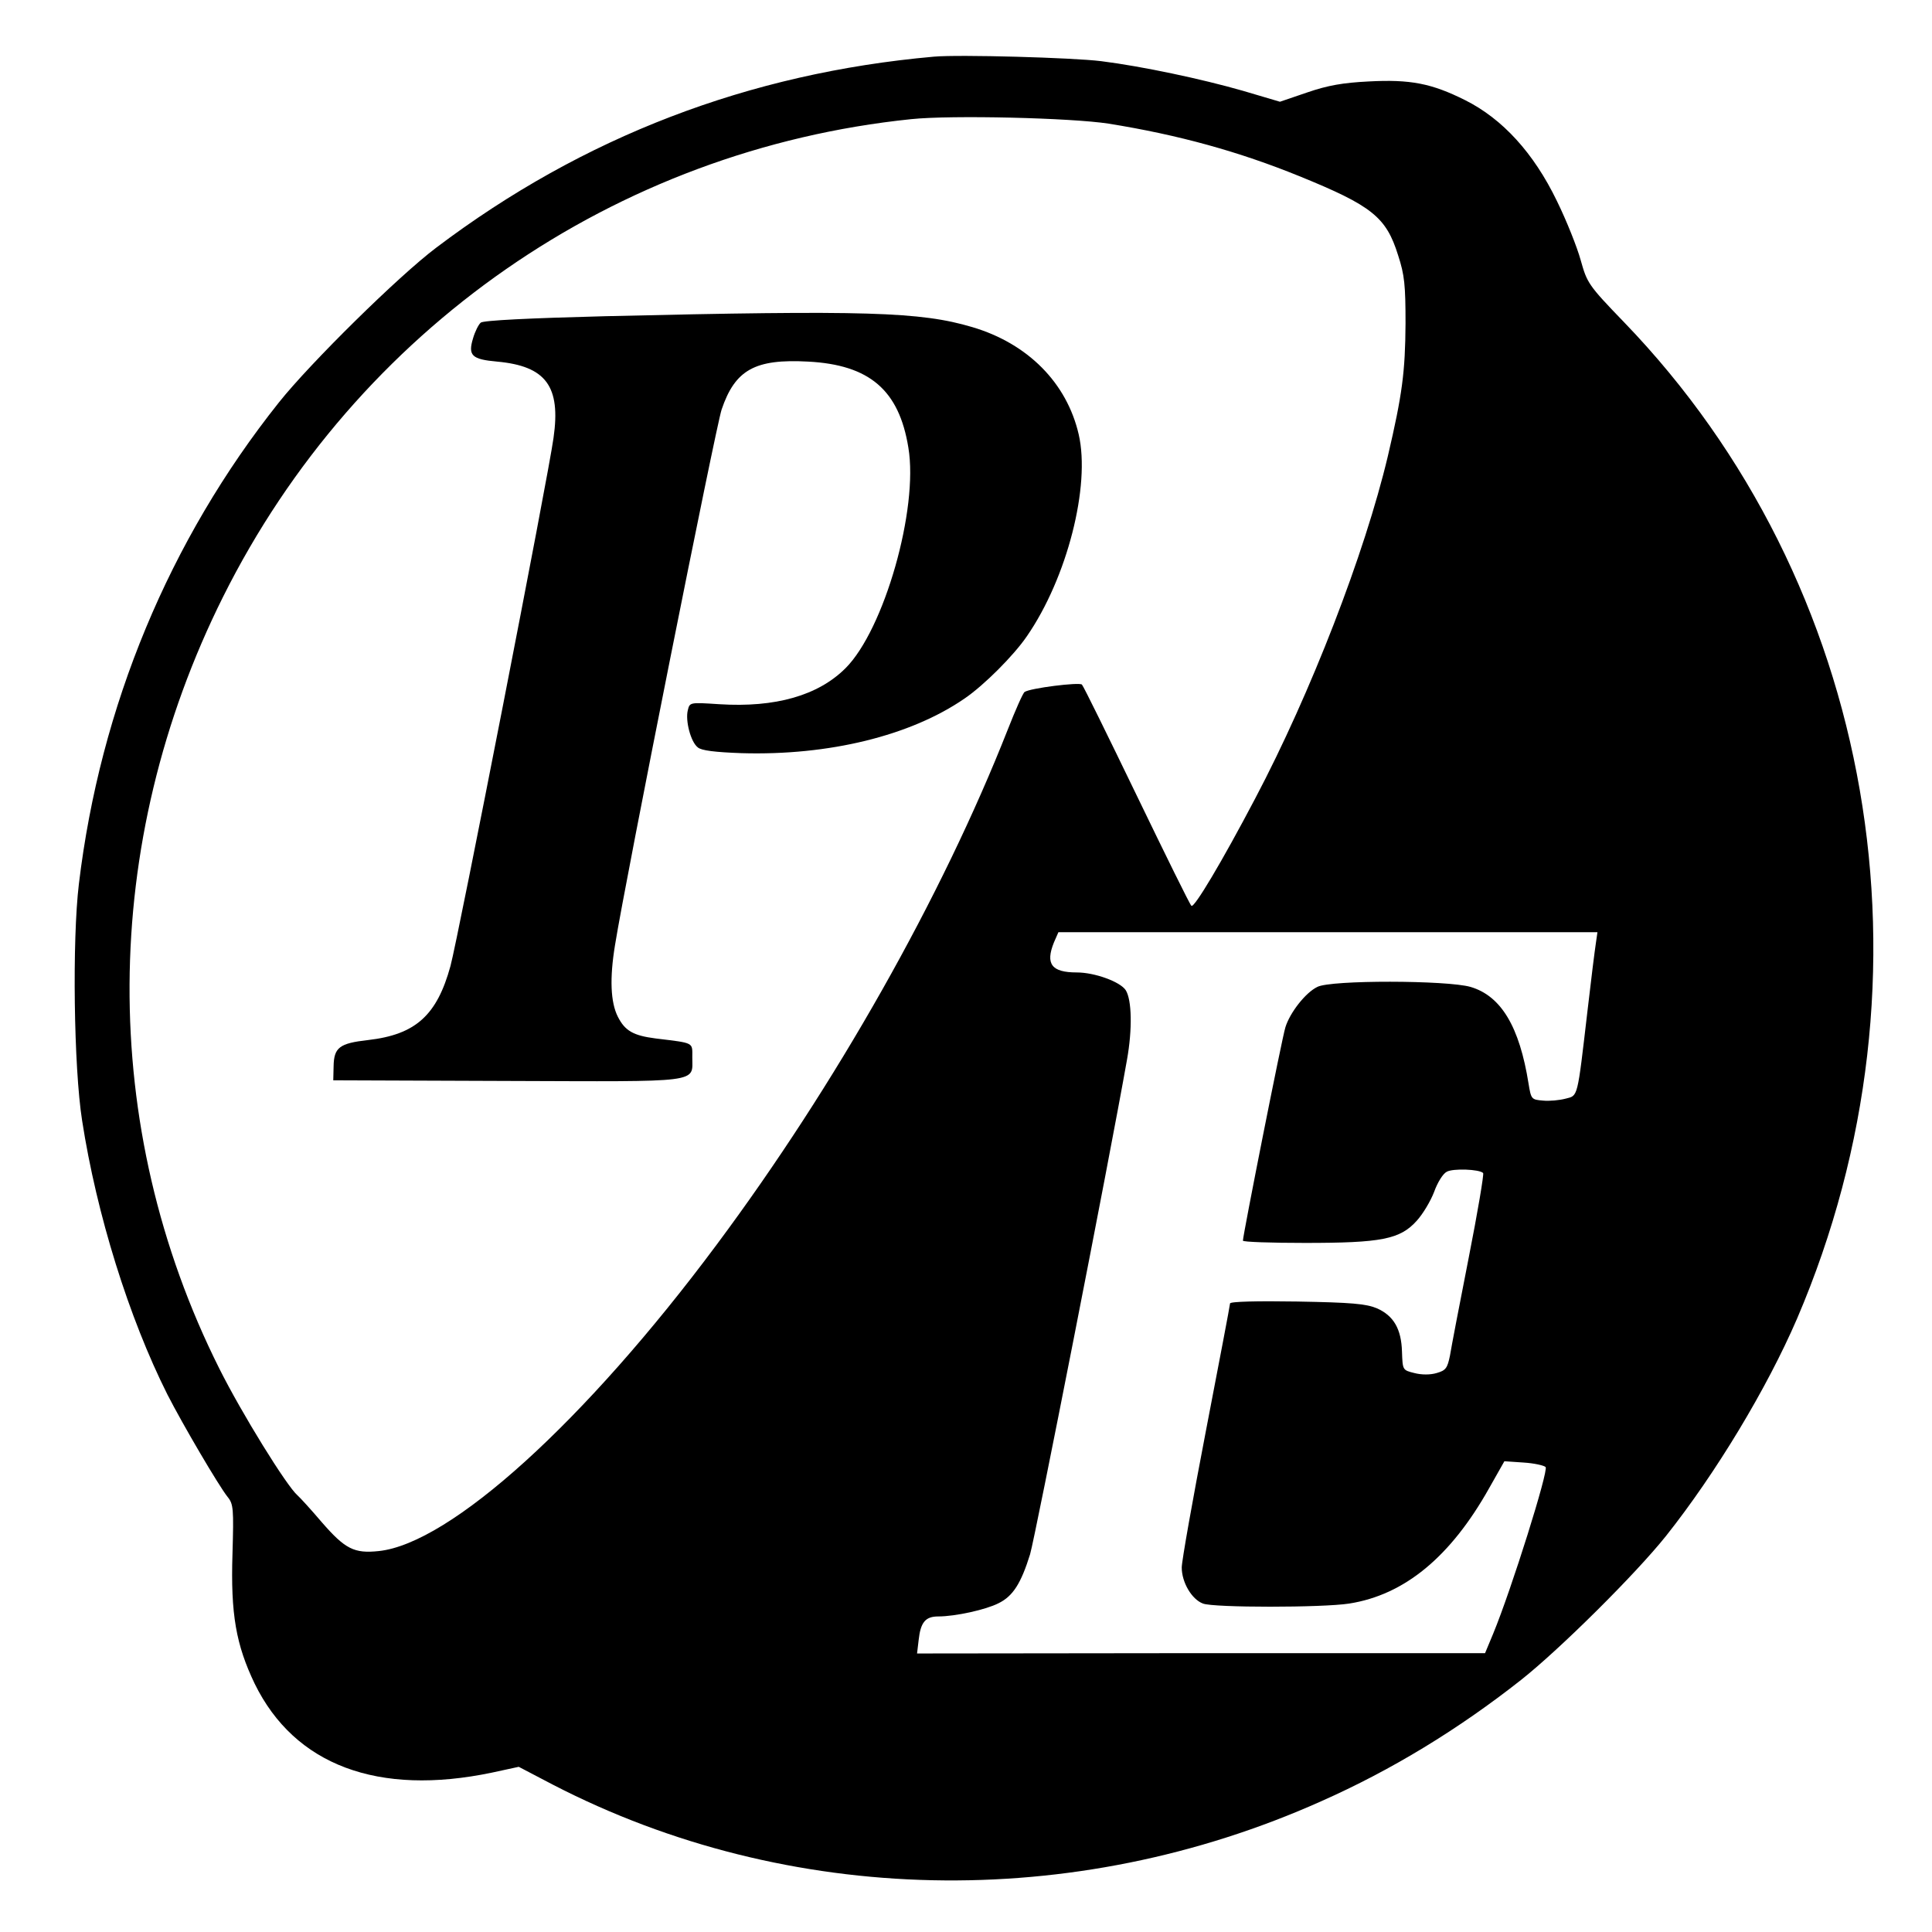 <?xml version="1.0" standalone="no"?>
<!DOCTYPE svg PUBLIC "-//W3C//DTD SVG 20010904//EN"
 "http://www.w3.org/TR/2001/REC-SVG-20010904/DTD/svg10.dtd">
<svg version="1.0" xmlns="http://www.w3.org/2000/svg"
 width="600pt" height="600pt" viewBox="0 0 600 600"
 preserveAspectRatio="xMidYMid meet">
<g transform="translate(0,600) scale(0.1,-0.1)"
fill="#000000" stroke="none">
<path d="M2900 5824 c-574 -51 -1090 -249 -1545 -593 -117 -88 -392 -359 -489
-481 -340 -427 -555 -944 -621 -1495 -21 -174 -16 -570 10 -735 45 -291 145
-612 265 -851 47 -92 159 -283 187 -318 18 -22 19 -37 15 -176 -6 -188 11
-283 69 -404 124 -253 383 -350 737 -276 l83 18 107 -56 c730 -377 1614 -396
2385 -51 219 97 427 224 621 377 120 95 355 328 450 447 154 194 313 457 407
675 455 1062 243 2285 -537 3094 -112 116 -115 122 -135 193 -11 40 -44 123
-74 184 -72 149 -169 255 -285 313 -104 52 -170 65 -300 58 -79 -4 -126 -12
-190 -34 l-85 -29 -115 34 c-129 37 -313 76 -440 92 -88 11 -441 21 -520 14z
m543 -208 c218 -35 405 -87 592 -163 226 -92 270 -127 307 -246 20 -61 23 -93
23 -212 -1 -150 -10 -220 -55 -412 -72 -303 -239 -735 -412 -1063 -103 -196
-190 -342 -198 -333 -5 4 -81 159 -170 343 -89 184 -165 339 -170 344 -8 8
-161 -11 -178 -23 -5 -3 -28 -55 -52 -116 -205 -521 -536 -1106 -904 -1600
-409 -550 -828 -929 -1050 -952 -76 -8 -104 6 -177 90 -34 40 -68 77 -75 83
-33 28 -173 254 -243 394 -376 751 -371 1630 12 2397 415 831 1217 1388 2137
1483 125 13 497 4 613 -14z m1513 -2546 c-3 -19 -15 -114 -26 -210 -32 -274
-29 -262 -68 -272 -19 -5 -50 -8 -70 -6 -36 3 -37 4 -45 53 -28 176 -85 272
-180 300 -72 21 -435 22 -476 0 -37 -18 -85 -80 -99 -125 -10 -30 -132 -646
-132 -663 0 -4 87 -7 193 -7 237 0 295 11 347 69 19 21 43 61 54 90 10 28 27
56 39 62 19 11 102 8 113 -4 3 -3 -17 -122 -45 -264 -28 -142 -54 -278 -58
-303 -8 -39 -13 -46 -41 -54 -20 -6 -47 -6 -70 0 -36 9 -36 9 -38 66 -2 71
-26 112 -78 135 -34 14 -78 18 -248 21 -122 2 -208 0 -208 -6 0 -5 -34 -183
-75 -396 -41 -213 -75 -404 -75 -424 0 -46 31 -99 66 -112 33 -13 371 -13 454
0 172 27 315 145 435 359 l47 83 59 -4 c33 -2 64 -9 69 -14 10 -10 -106 -380
-163 -518 l-25 -60 -882 0 -882 -1 5 42 c6 55 21 73 61 73 53 0 148 21 187 41
45 22 70 62 98 152 16 54 245 1219 301 1536 17 95 15 186 -4 216 -17 26 -96
55 -152 55 -78 0 -98 26 -71 93 l14 32 837 0 837 0 -5 -35z"/>
<path d="M1880 5018 c-235 -6 -379 -13 -387 -20 -7 -6 -18 -28 -24 -49 -16
-53 -4 -65 75 -72 152 -14 198 -77 175 -237 -16 -118 -297 -1556 -320 -1640
-42 -153 -108 -213 -256 -230 -89 -10 -106 -23 -107 -82 l-1 -43 540 -2 c609
-2 575 -7 575 73 0 48 8 44 -114 59 -70 9 -95 24 -117 67 -23 45 -26 120 -9
223 33 206 313 1609 331 1663 42 124 104 158 269 149 190 -10 282 -88 311
-267 32 -190 -75 -565 -195 -685 -85 -85 -218 -123 -392 -112 -92 6 -92 6 -98
-19 -8 -32 9 -98 31 -115 11 -10 54 -15 136 -18 271 -8 525 54 693 170 60 41
152 133 193 193 125 181 198 467 161 627 -37 160 -158 282 -330 333 -161 48
-332 53 -1140 34z"/>
</g>
</svg>
